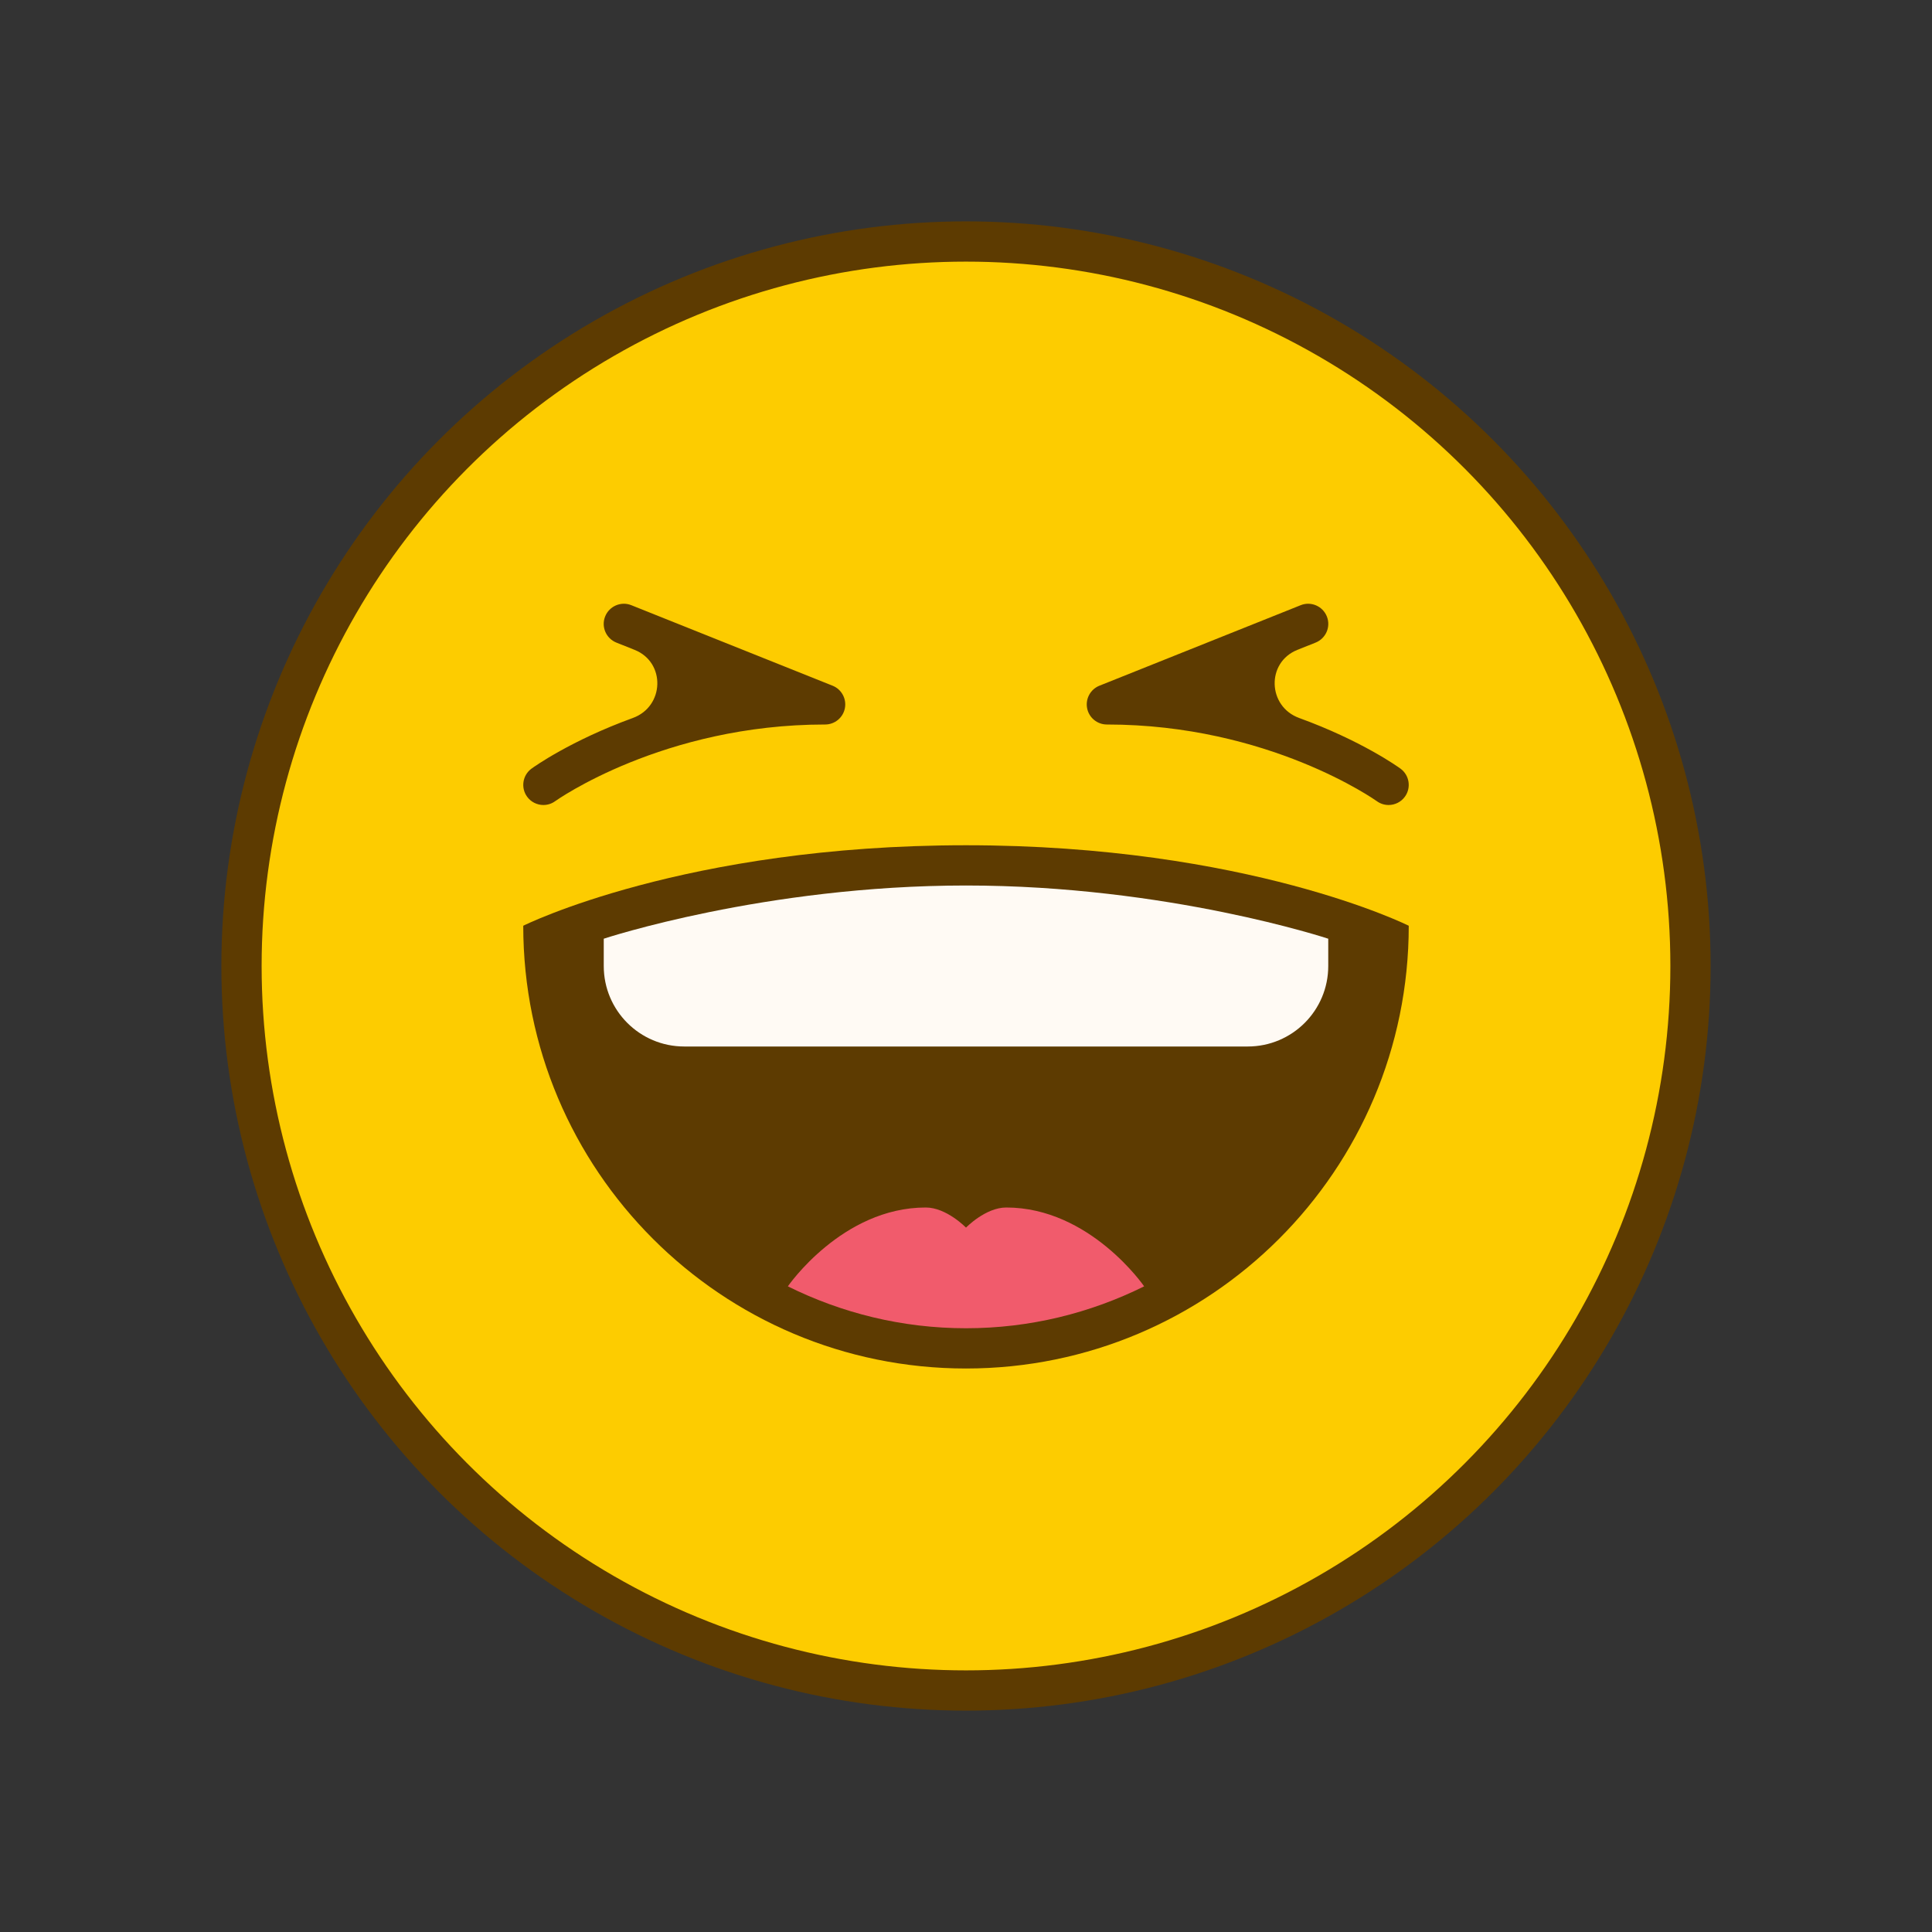 <svg xmlns:xlink="http://www.w3.org/1999/xlink" xmlns="http://www.w3.org/2000/svg" viewBox="0 0 48 48" width="512" height="512"><rect x="0" y="0" width="48" height="48" fill="#333333" stroke="none"/> <circle cx="24" cy="24" r="18" fill="#FDCC00" stroke="#5D3B01"></circle> <path fill="#5D3B01" d="M34.499,20c-0.102,0-0.204-0.031-0.292-0.095C34.18,19.886,31.525,18,27.5,18 c-0.24,0-0.446-0.17-0.491-0.405c-0.045-0.235,0.083-0.47,0.306-0.559l5-2c0.254-0.103,0.547,0.022,0.65,0.279 c0.103,0.256-0.022,0.547-0.279,0.65l-0.453,0.181c-0.777,0.311-0.742,1.406,0.044,1.692c1.547,0.563,2.452,1.211,2.517,1.258 c0.223,0.163,0.272,0.475,0.11,0.698C34.807,19.928,34.654,20,34.499,20z"></path> <path fill="#5D3B01" d="M13.501,20c0.102,0,0.204-0.031,0.292-0.095C13.82,19.886,16.475,18,20.5,18 c0.24,0,0.446-0.17,0.491-0.405c0.045-0.235-0.083-0.47-0.306-0.559l-5-2c-0.254-0.103-0.547,0.022-0.65,0.279 c-0.103,0.256,0.022,0.547,0.279,0.65l0.453,0.181c0.777,0.311,0.742,1.406-0.044,1.692c-1.547,0.563-2.452,1.211-2.517,1.258 c-0.223,0.163-0.272,0.475-0.11,0.698C13.193,19.928,13.346,20,13.501,20z"></path> <path fill="#5D3B01" d="M13,23c0,6.075,4.925,11,11,11s11-4.925,11-11c0,0-4-2-11-2S13,23,13,23z"></path> <path fill="#F15B6C" d="M25,30c-0.516,0-1,0.5-1,0.5S23.516,30,23,30c-2.081,0-3.426,1.959-3.426,1.959 C20.91,32.622,22.411,33,24,33s3.09-0.378,4.426-1.041C28.426,31.959,27.081,30,25,30z"></path> <path fill="#FFFAF4" d="M15,23.322V24c0,1.105,0.895,2,2,2h14c1.105,0,2-0.895,2-2v-0.678c0,0-3.989-1.322-9-1.322 S15,23.322,15,23.322z"></path> </svg>